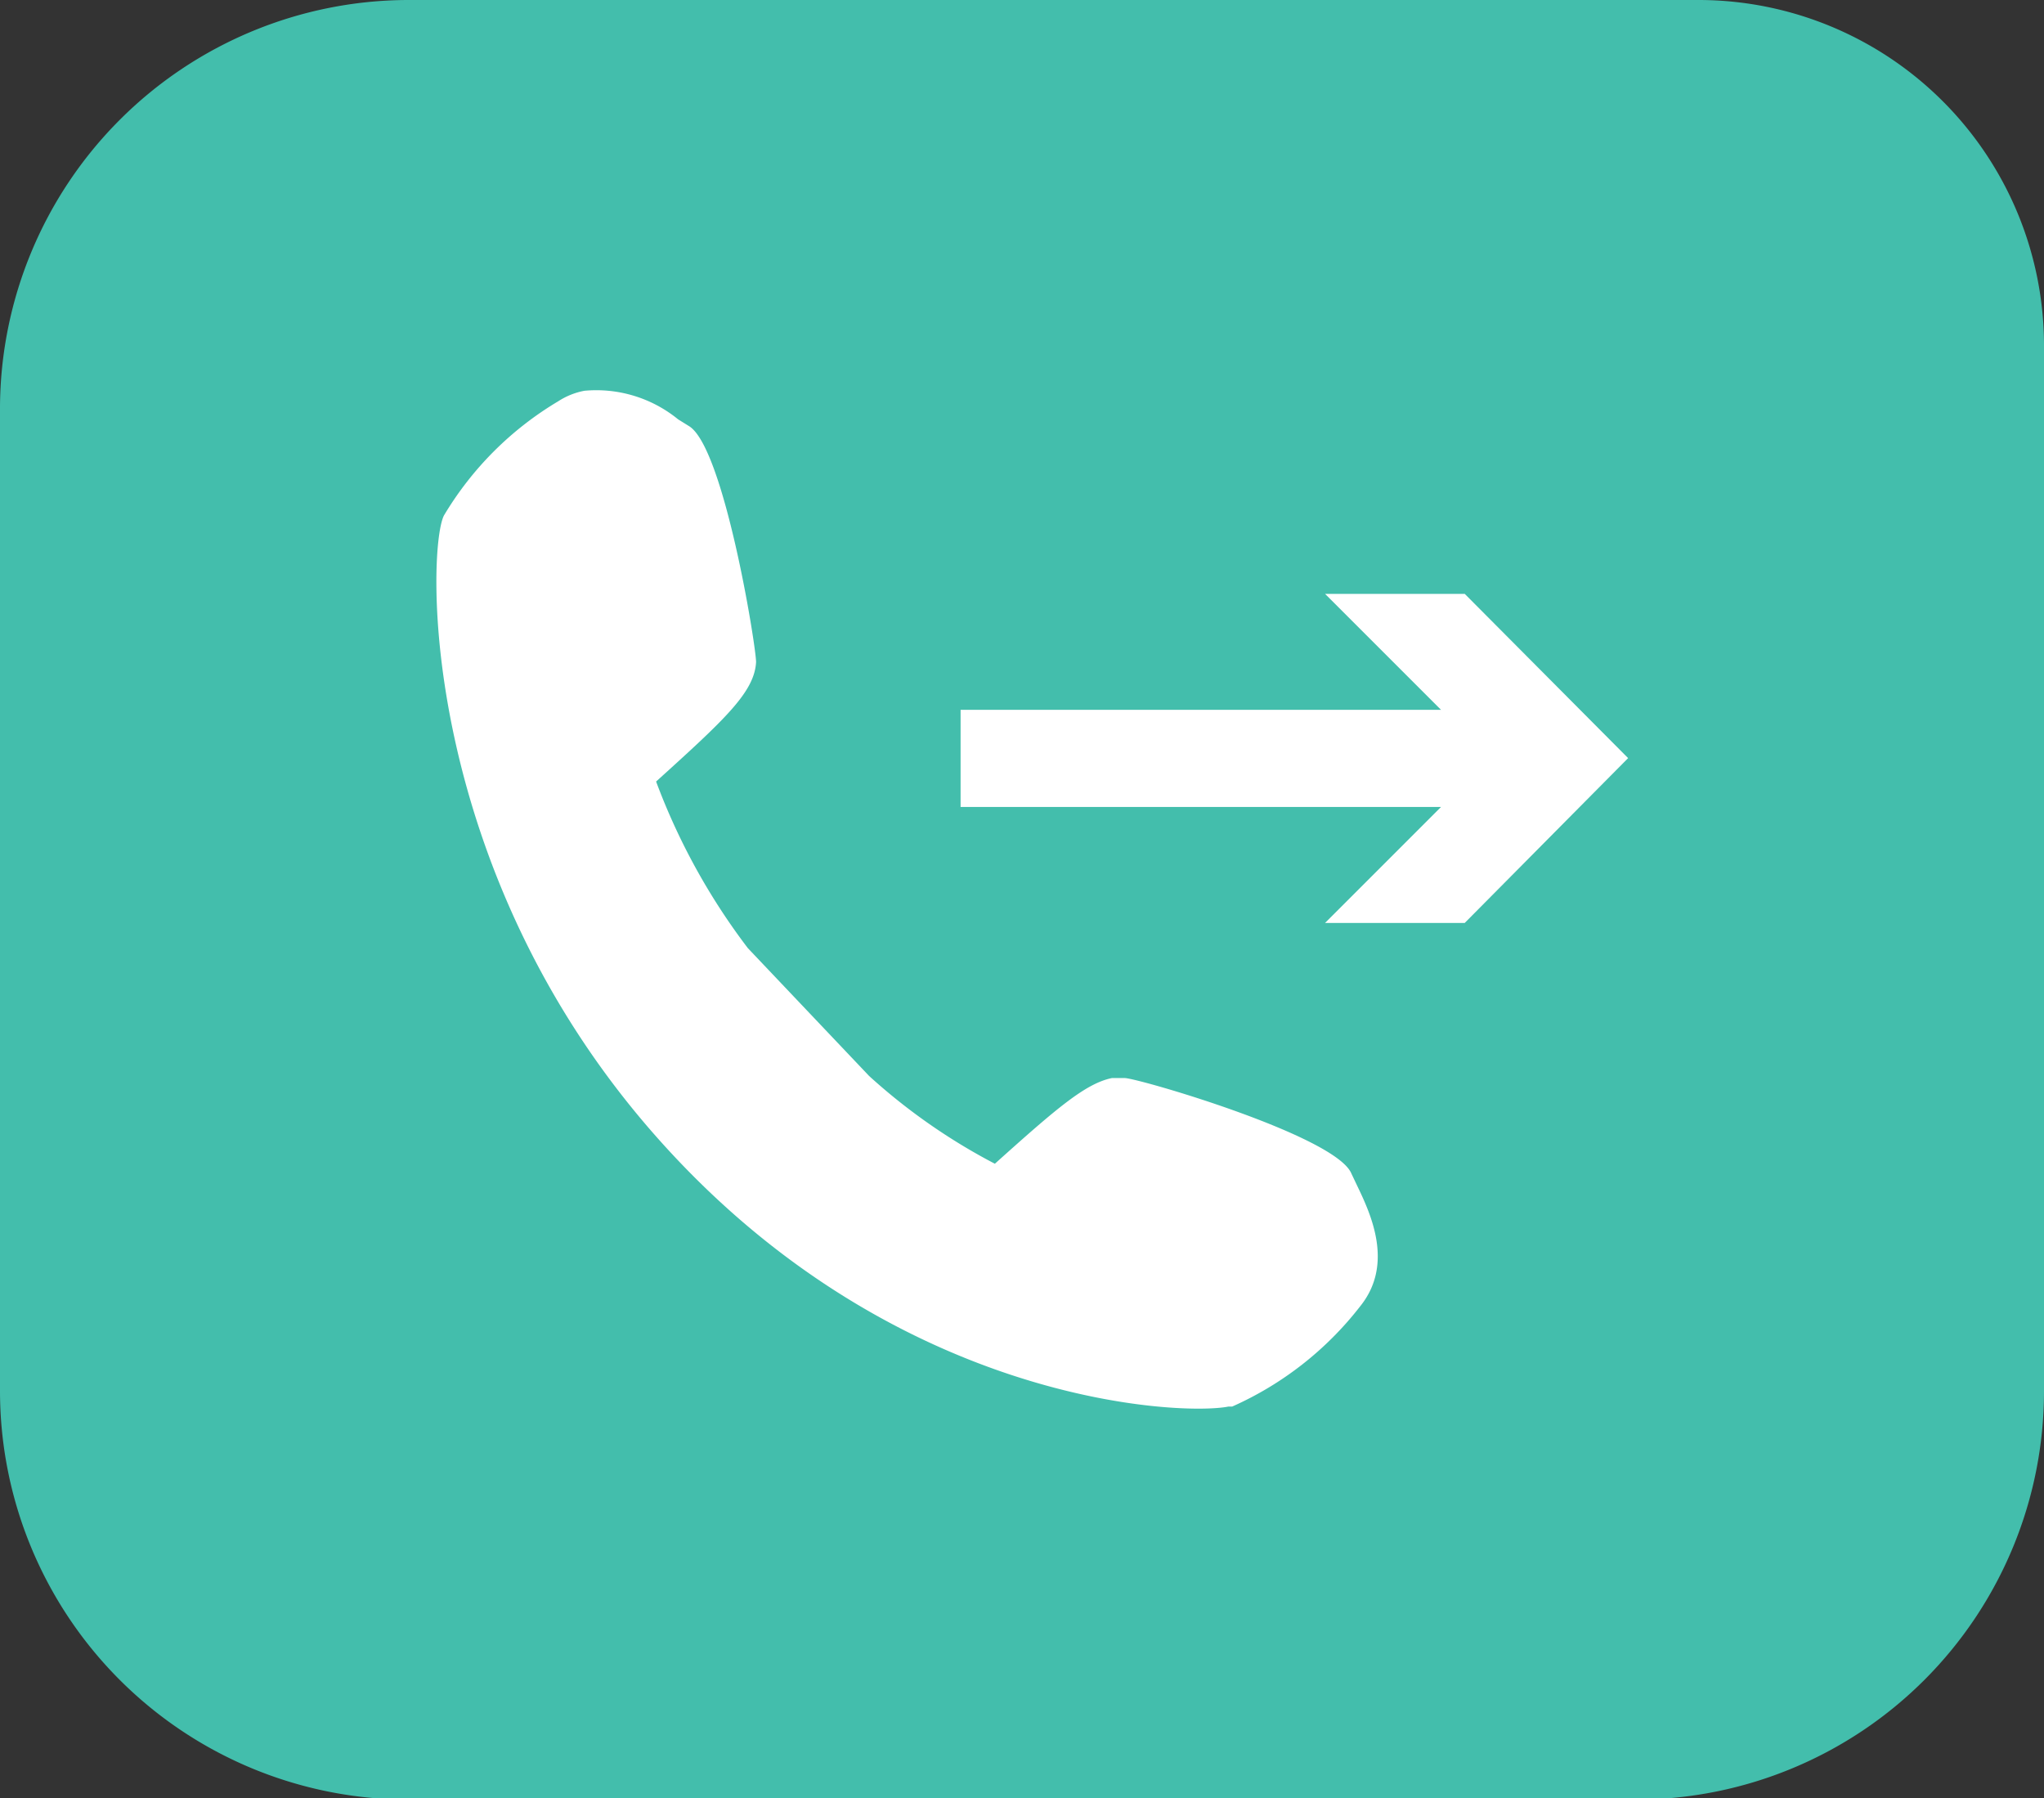 <svg id="Layer_1" data-name="Layer 1" xmlns="http://www.w3.org/2000/svg" width="71.56" height="62.95" viewBox="0 0 71.56 62.95"><rect x="0" y="0" width="71.56" height="62.95" fill="#333333" stroke="none"/><defs><style>.cls-1{fill:#43beac;}.cls-2{fill:#fff;}</style></defs><g id="icon-call-forwarding"><g id="Group_117" data-name="Group 117"><path id="Path_5022" data-name="Path 5022" class="cls-1" d="M71.56,12.05V48.69A14.3,14.3,0,0,1,57.3,63h-43A14.31,14.31,0,0,1,0,48.69V14.26A14.32,14.32,0,0,1,14.26,0H59.52A12.1,12.1,0,0,1,71.56,12.05Z" transform="translate(0 0)"/><g id="Group_117-2" data-name="Group 117-2"><path id="Path_5023" data-name="Path 5023" class="cls-2" d="M26.47,23.18c0-.56-1.13-7.56-2.36-8.27l-.37-.23a4.53,4.53,0,0,0-3.28-1,2.55,2.55,0,0,0-.92.37,11.52,11.52,0,0,0-4,4c-.6,1.22-.88,12.37,7.47,21.78s18.44,9.73,20,9.41h0l.13,0a11.66,11.66,0,0,0,4.48-3.51c1.21-1.5.34-3.29-.12-4.25l-.19-.4c-.55-1.31-7.37-3.31-7.93-3.34l-.45,0c-.93.19-1.95,1.07-4.1,3a20.93,20.93,0,0,1-4.4-3.07l-4.25-4.48a22.71,22.71,0,0,1-3.21-5.83C25.39,25.17,26.41,24.23,26.47,23.18Z" transform="translate(0 0)"/></g><path id="Path_5024" data-name="Path 5024" class="cls-2" d="M51.28,32.31H46.39l4.06-4.06H33.63v-3.4H50.45l-4.06-4.06h4.89L57,26.54Z" transform="translate(0 0)"/></g></g></svg>